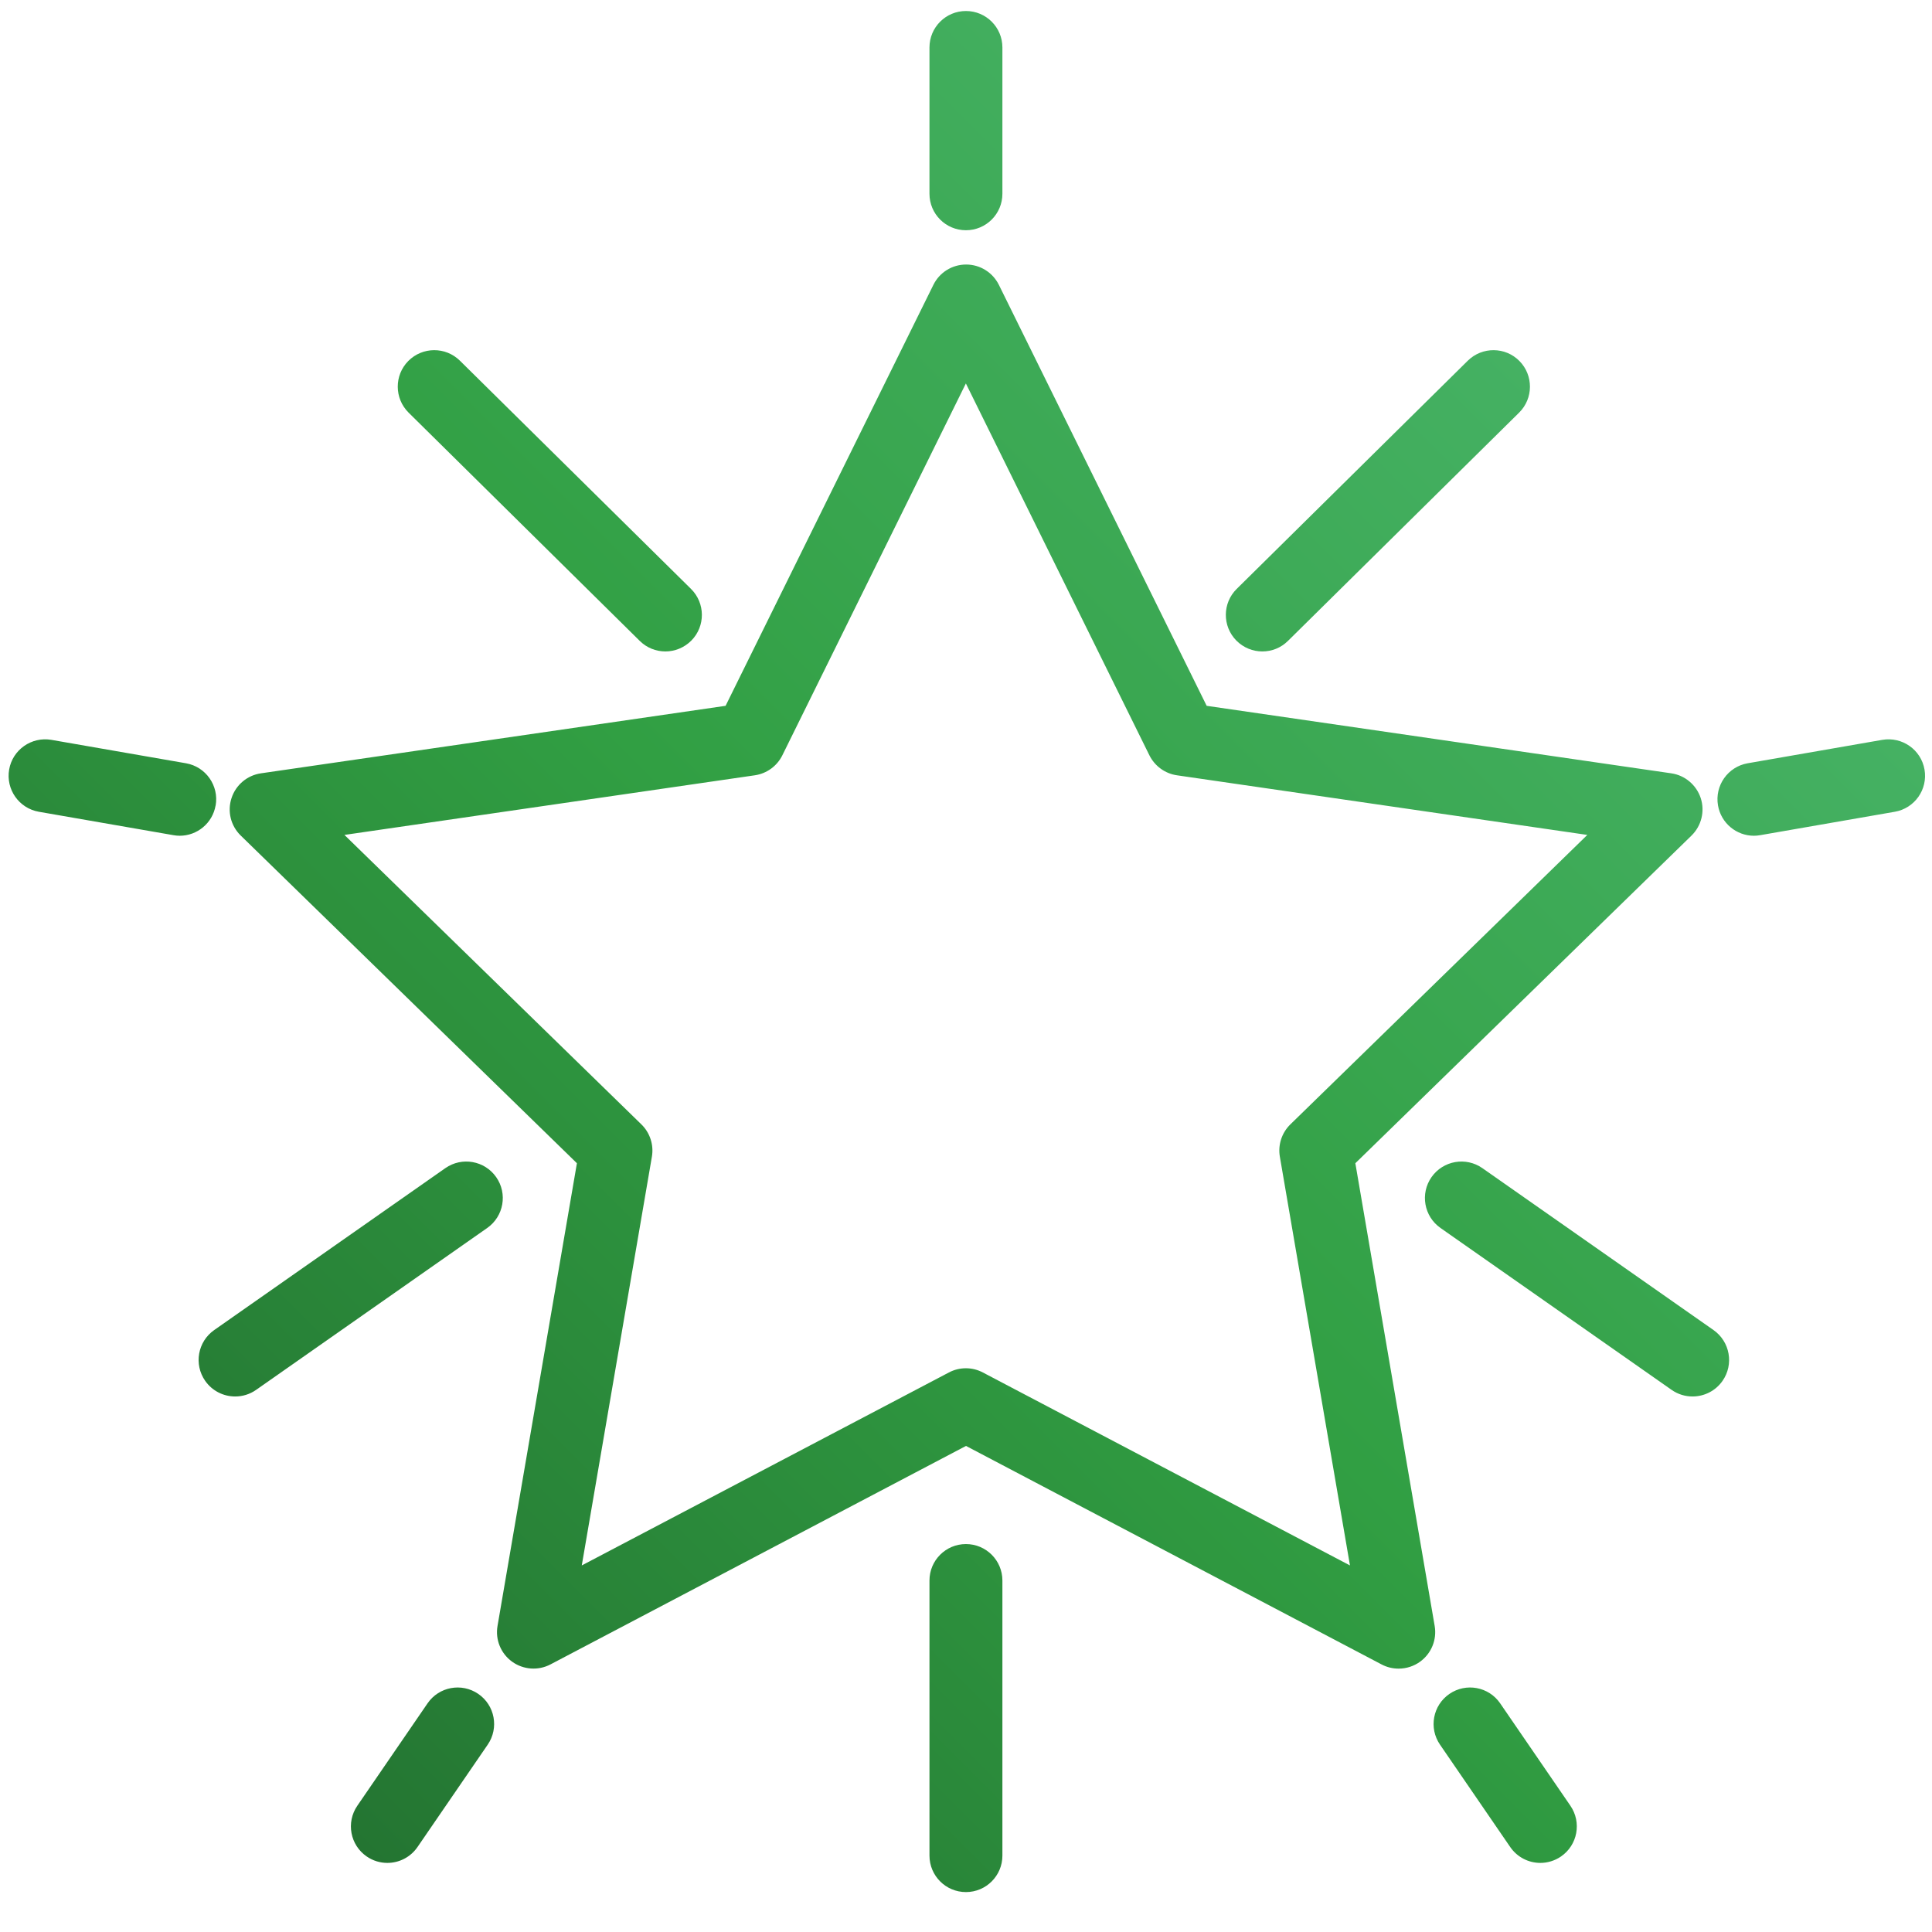 <svg xmlns="http://www.w3.org/2000/svg" xmlns:xlink="http://www.w3.org/1999/xlink" id="Layer_2" viewBox="0 0 302 302"><defs><style>.cls-1{fill:url(#linear-gradient);}</style><linearGradient id="linear-gradient" x1="47.15" y1="280.15" x2="254.65" y2="72.65" gradientUnits="userSpaceOnUse"><stop offset="0" stop-color="#247532"></stop><stop offset=".52" stop-color="#319f43"></stop><stop offset="1" stop-color="#45b163"></stop></linearGradient></defs><path class="cls-1" d="M218.6,260.83c-.91,0-1.82-.22-2.65-.66l-64.95-34.15-64.95,34.15c-1.92,1.01-4.25,.84-6.01-.43-1.76-1.28-2.64-3.44-2.27-5.58l12.41-72.33-52.55-51.22c-1.56-1.52-2.12-3.78-1.44-5.85,.67-2.07,2.46-3.57,4.61-3.88l72.62-10.55,32.48-65.8c.96-1.95,2.94-3.18,5.12-3.18s4.15,1.23,5.12,3.18l32.48,65.8,72.62,10.55c2.15,.31,3.93,1.82,4.61,3.88,.67,2.06,.11,4.33-1.44,5.85l-52.55,51.22,12.4,72.33c.37,2.14-.51,4.3-2.27,5.58-.99,.72-2.17,1.09-3.35,1.09Zm-67.61-46.95c.91,0,1.82,.22,2.65,.66l57.38,30.16-10.96-63.89c-.32-1.85,.3-3.74,1.64-5.05l46.42-45.25-64.15-9.32c-1.86-.27-3.46-1.44-4.3-3.12l-28.69-58.13-28.69,58.13c-.83,1.68-2.44,2.85-4.3,3.12l-64.15,9.32,46.42,45.25c1.34,1.31,1.96,3.2,1.64,5.05l-10.96,63.89,57.38-30.16c.83-.44,1.74-.66,2.65-.66Zm5.7-183.59V7.42c0-3.15-2.55-5.7-5.7-5.7s-5.7,2.55-5.7,5.7V30.29c0,3.15,2.55,5.7,5.7,5.7s5.7-2.55,5.7-5.7Zm0,259.77v-43c0-3.15-2.55-5.7-5.7-5.7s-5.7,2.55-5.7,5.7v43c0,3.15,2.55,5.7,5.7,5.7s5.7-2.55,5.7-5.7Zm44.64-189.88l36.13-35.68c2.24-2.21,2.26-5.83,.05-8.07-2.21-2.24-5.82-2.26-8.07-.05l-36.13,35.68c-2.24,2.21-2.26,5.83-.05,8.07,1.12,1.13,2.59,1.7,4.06,1.7s2.9-.55,4.01-1.65Zm-93.26-.05c2.21-2.24,2.19-5.85-.05-8.07l-36.13-35.68c-2.24-2.21-5.85-2.19-8.07,.05-2.21,2.24-2.19,5.85,.05,8.07l36.13,35.68c1.11,1.1,2.56,1.65,4.01,1.65s2.94-.57,4.06-1.7Zm161.18,115.73c1.81-2.58,1.18-6.14-1.4-7.95l-36.13-25.31c-2.58-1.81-6.14-1.18-7.95,1.4-1.81,2.58-1.18,6.14,1.4,7.95l36.13,25.31c1,.7,2.14,1.03,3.27,1.03,1.8,0,3.57-.85,4.68-2.43Zm-229.22,1.4l36.13-25.31c2.58-1.81,3.21-5.36,1.4-7.95-1.81-2.58-5.36-3.21-7.95-1.4l-36.13,25.31c-2.58,1.81-3.21,5.36-1.4,7.95,1.11,1.58,2.88,2.43,4.68,2.43,1.13,0,2.27-.33,3.27-1.03Zm25.23,71.46l10.98-16.01c1.78-2.6,1.12-6.15-1.48-7.93-2.6-1.78-6.15-1.12-7.93,1.48l-10.98,16.01c-1.78,2.6-1.12,6.15,1.48,7.93,.99,.68,2.11,1,3.22,1,1.82,0,3.6-.87,4.71-2.48Zm178.74,1.48c2.6-1.78,3.26-5.33,1.48-7.93l-10.98-16.01c-1.78-2.6-5.33-3.26-7.93-1.48-2.6,1.78-3.26,5.33-1.48,7.93l10.98,16.01c1.11,1.61,2.89,2.48,4.71,2.48,1.11,0,2.24-.33,3.22-1ZM33.71,125.91c.54-3.1-1.54-6.06-4.64-6.6l-21.04-3.66c-3.1-.53-6.06,1.54-6.6,4.64s1.54,6.06,4.64,6.6l21.04,3.66c.33,.06,.66,.09,.98,.09,2.72,0,5.13-1.95,5.61-4.73Zm241.44,4.64l21.04-3.66c3.1-.54,5.18-3.49,4.64-6.6-.54-3.1-3.49-5.17-6.6-4.64l-21.04,3.66c-3.1,.54-5.18,3.49-4.64,6.6,.48,2.77,2.89,4.73,5.61,4.73,.32,0,.65-.03,.98-.09Z"></path></svg>